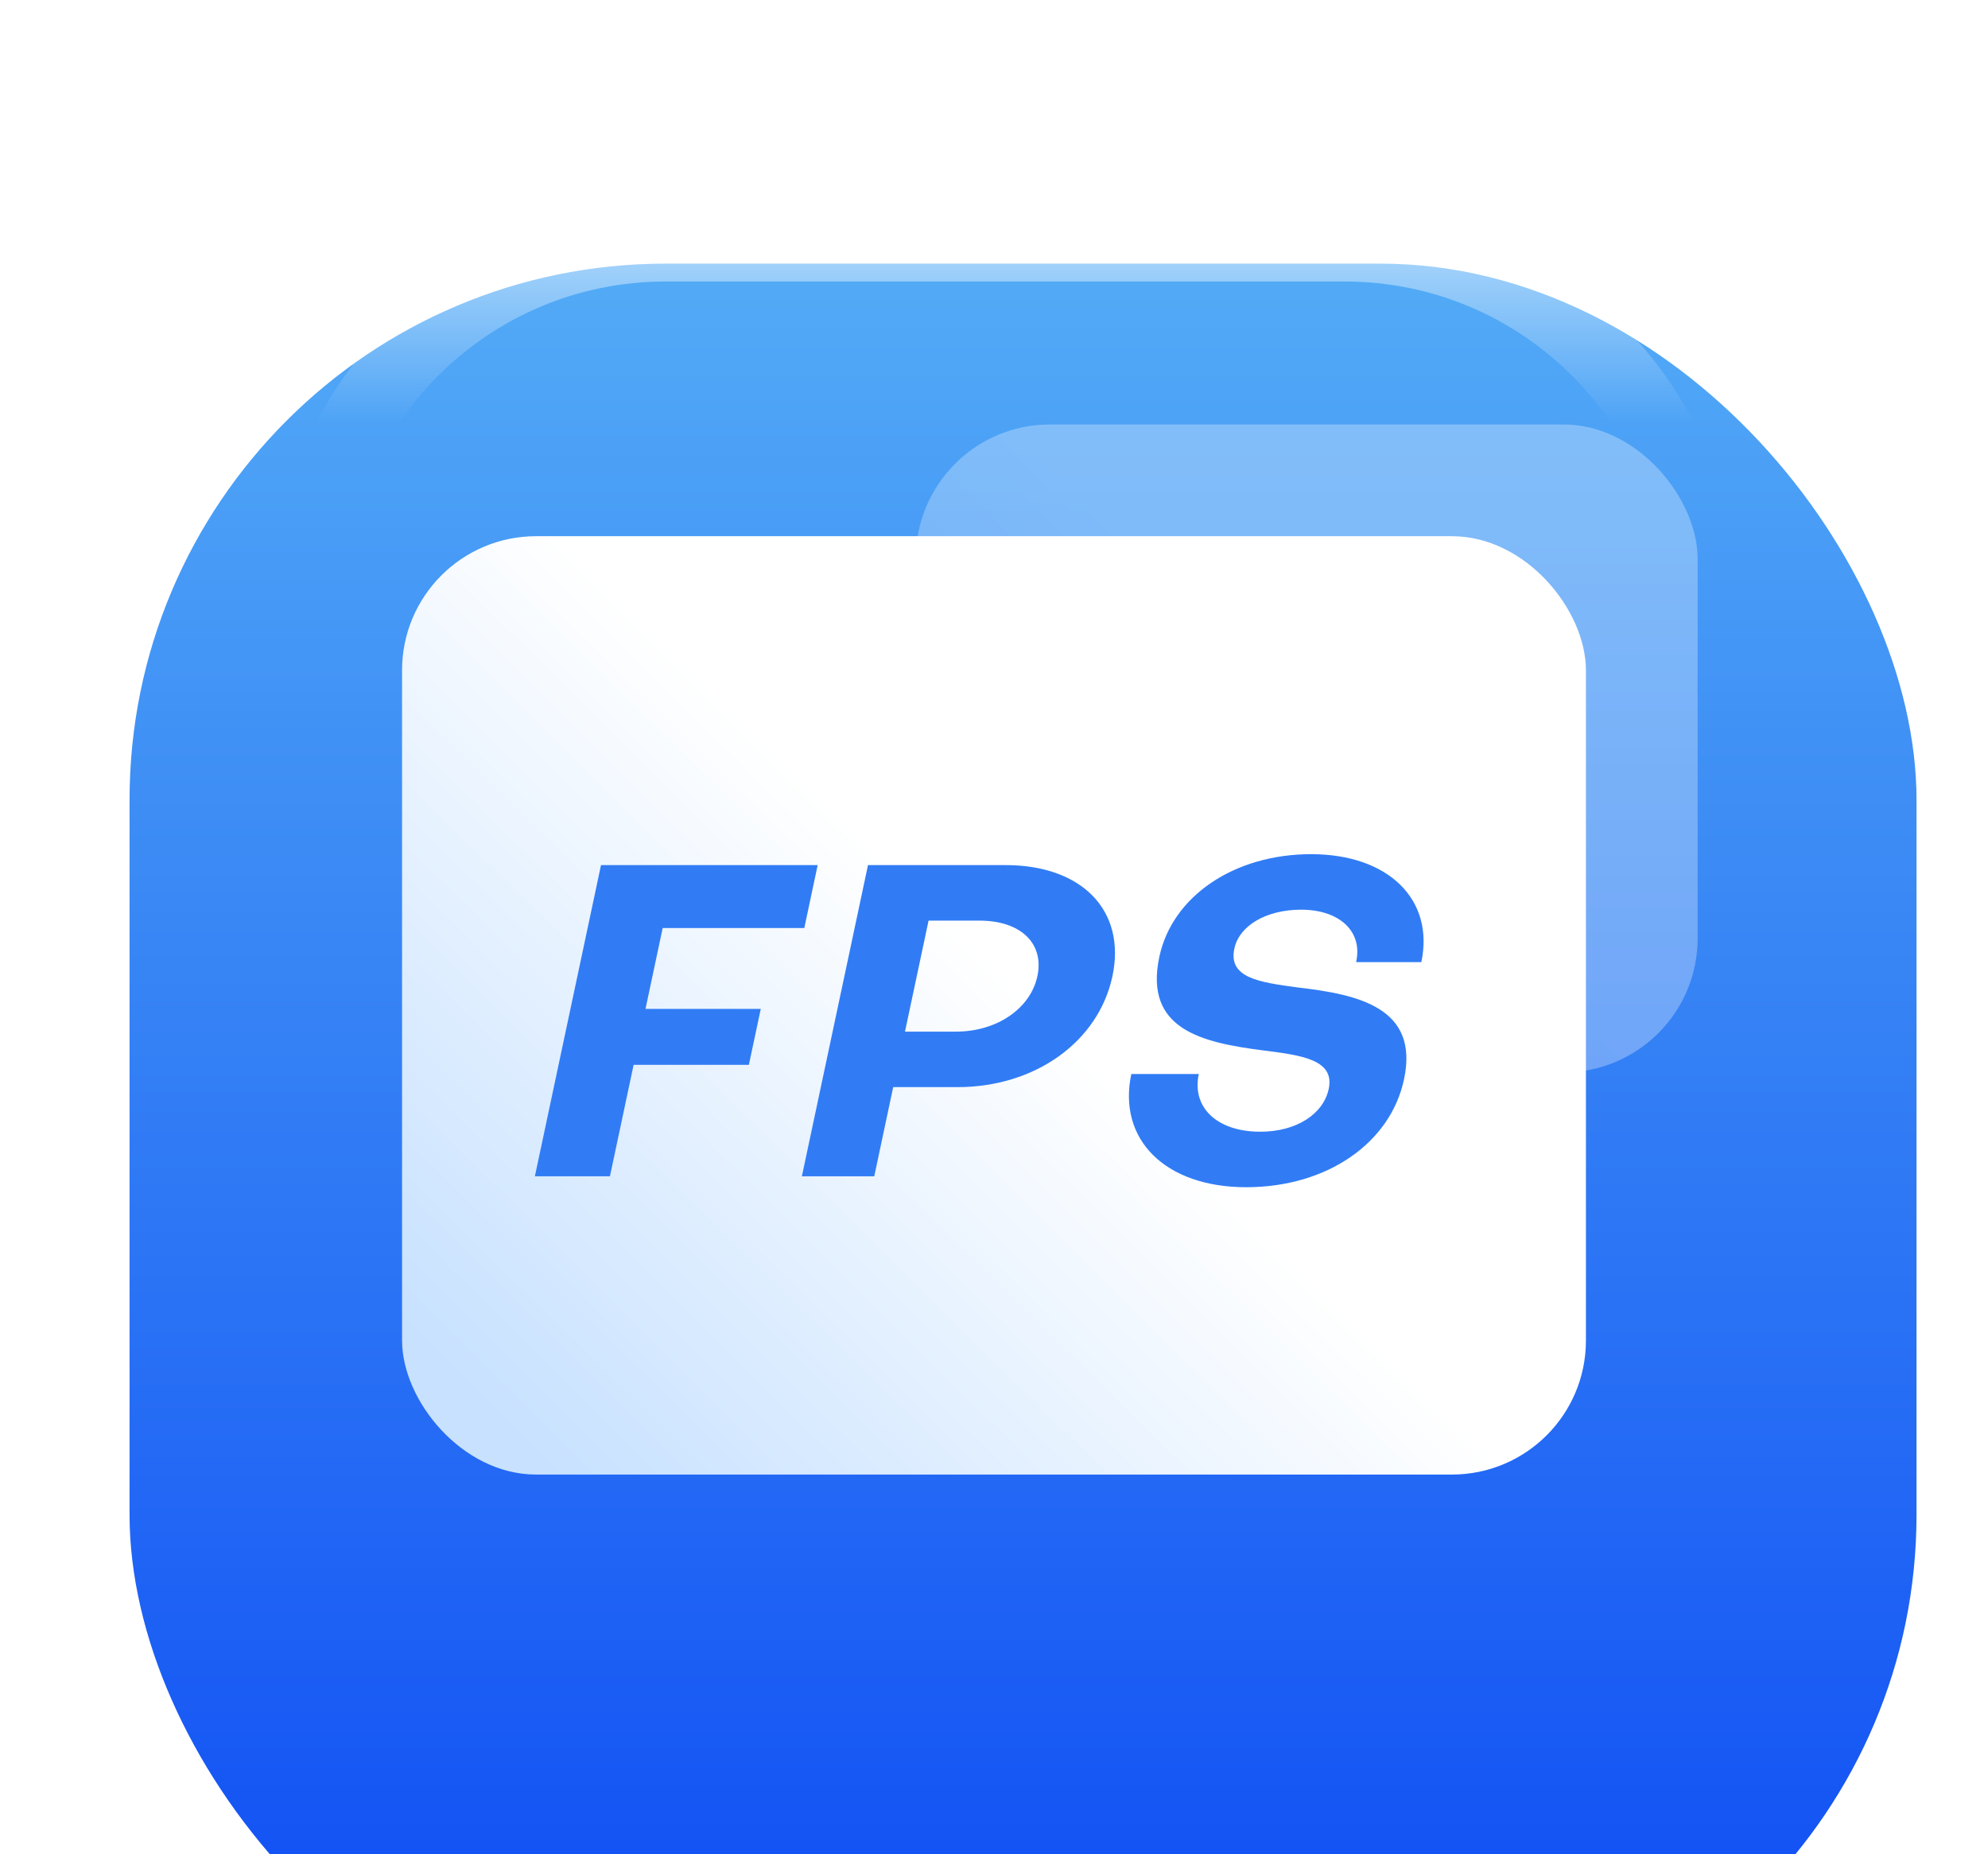 <svg width="89" height="83" fill="none" xmlns="http://www.w3.org/2000/svg"><g filter="url(#a)"><rect x="5" y="3" width="80" height="80" rx="24" fill="url(#b)"/></g><g filter="url(#c)"><path d="M84.202 35.8v-6.4c0-13.255-10.746-24-24-24h-29.6c-13.255 0-24 10.745-24 24v6.4" stroke="url(#d)" stroke-opacity=".4" stroke-width="3.2"/></g><g filter="url(#e)"><path d="M5.002 35.8v-6.4c0-13.255 10.745-24 24-24h29.6c13.254 0 24 10.745 24 24v6.4" stroke="url(#f)" stroke-opacity=".4" stroke-width="3.2"/></g><g filter="url(#g)"><path d="M76.197 24.6c0-8.837-7.164-16-16-16h-30.4c-8.837 0-16 7.164-16 16" stroke="url(#h)" stroke-opacity=".5" stroke-width="3.2"/></g><g opacity=".3" filter="url(#i)"><rect x="41" y="19" width="35" height="29" rx="6" fill="url(#j)"/></g><g filter="url(#k)"><rect x="18" y="24" width="53" height="42" rx="6" fill="url(#l)"/></g><path d="M62.857 48.307c-.607 2.856-3.447 4.832-7.067 4.832s-5.767-2.132-5.143-5.066h3.02c-.32 1.506.83 2.582 2.75 2.582 1.64 0 2.831-.802 3.068-1.917.279-1.311-1.22-1.507-2.934-1.722-2.745-.352-5.34-.939-4.65-4.186.578-2.72 3.357-4.598 6.797-4.598 3.46 0 5.528 2.035 4.933 4.833h-2.92c.311-1.37-.74-2.348-2.46-2.348-1.58 0-2.775.724-2.99 1.741-.28 1.31 1.099 1.506 2.849 1.741 2.694.313 5.429.9 4.747 4.108ZM43.851 41.206h-2.28l-1.056 4.969h2.28c1.84 0 3.34-1.037 3.648-2.485.312-1.467-.752-2.484-2.592-2.484Zm-.984 7.453h-2.88l-.848 3.991h-3.24l2.96-13.929h6.16c3.44 0 5.404 2.055 4.784 4.97-.624 2.934-3.456 4.968-6.936 4.968ZM33.526 47.662h-5.16l-1.06 4.988h-3.36l2.96-13.929h9.7l-.599 2.818h-6.34l-.769 3.619h5.16l-.532 2.504Z" fill="#317CF5"/><defs><linearGradient id="b" x1="45" y1="3" x2="45" y2="83" gradientUnits="userSpaceOnUse"><stop stop-color="#53ABF6"/><stop offset="1" stop-color="#0C49F4"/></linearGradient><linearGradient id="l" x1="44.818" y1="43.507" x2="23.586" y2="65.066" gradientUnits="userSpaceOnUse"><stop stop-color="#fff"/><stop offset="1" stop-color="#C7E1FF"/></linearGradient><linearGradient id="j" x1="58.71" y1="32.469" x2="44.054" y2="46.702" gradientUnits="userSpaceOnUse"><stop stop-color="#fff"/><stop offset="1" stop-color="#C7E1FF"/></linearGradient><linearGradient id="h" x1="44.997" y1="8.6" x2="44.997" y2="16.6" gradientUnits="userSpaceOnUse"><stop stop-color="#fff"/><stop offset="1" stop-color="#fff" stop-opacity="0"/></linearGradient><linearGradient id="f" x1="9.802" y1="10.6" x2="15.214" y2="13.428" gradientUnits="userSpaceOnUse"><stop stop-color="#fff"/><stop offset="1" stop-color="#fff" stop-opacity="0"/></linearGradient><linearGradient id="d" x1="79.402" y1="10.6" x2="73.989" y2="13.428" gradientUnits="userSpaceOnUse"><stop stop-color="#fff"/><stop offset="1" stop-color="#fff" stop-opacity="0"/></linearGradient><filter id="c" x="2.12" y=".92" width="86.561" height="37.76" filterUnits="userSpaceOnUse" color-interpolation-filters="sRGB"><feFlood flood-opacity="0" result="BackgroundImageFix"/><feBlend in="SourceGraphic" in2="BackgroundImageFix" result="shape"/><feColorMatrix in="SourceAlpha" values="0 0 0 0 0 0 0 0 0 0 0 0 0 0 0 0 0 0 127 0" result="hardAlpha"/><feOffset dx="2.4" dy="-181.6"/><feGaussianBlur stdDeviation="24.36"/><feComposite in2="hardAlpha" operator="arithmetic" k2="-1" k3="1"/><feColorMatrix values="0 0 0 0 0.6 0 0 0 0 0.878 0 0 0 0 1 0 0 0 0.25 0"/><feBlend in2="shape" result="effect1_innerShadow_1005_3329"/><feGaussianBlur stdDeviation="1.44" result="effect2_foregroundBlur_1005_3329"/></filter><filter id="k" x="18" y="24" width="53" height="42" filterUnits="userSpaceOnUse" color-interpolation-filters="sRGB"><feFlood flood-opacity="0" result="BackgroundImageFix"/><feBlend in="SourceGraphic" in2="BackgroundImageFix" result="shape"/><feColorMatrix in="SourceAlpha" values="0 0 0 0 0 0 0 0 0 0 0 0 0 0 0 0 0 0 127 0" result="hardAlpha"/><feOffset/><feGaussianBlur stdDeviation=".4"/><feComposite in2="hardAlpha" operator="arithmetic" k2="-1" k3="1"/><feColorMatrix values="0 0 0 0 0.271 0 0 0 0 0.592 0 0 0 0 0.965 0 0 0 1 0"/><feBlend in2="shape" result="effect1_innerShadow_1005_3329"/></filter><filter id="i" x="41" y="19" width="35" height="29" filterUnits="userSpaceOnUse" color-interpolation-filters="sRGB"><feFlood flood-opacity="0" result="BackgroundImageFix"/><feBlend in="SourceGraphic" in2="BackgroundImageFix" result="shape"/><feColorMatrix in="SourceAlpha" values="0 0 0 0 0 0 0 0 0 0 0 0 0 0 0 0 0 0 127 0" result="hardAlpha"/><feOffset/><feGaussianBlur stdDeviation=".4"/><feComposite in2="hardAlpha" operator="arithmetic" k2="-1" k3="1"/><feColorMatrix values="0 0 0 0 0.271 0 0 0 0 0.592 0 0 0 0 0.965 0 0 0 1 0"/><feBlend in2="shape" result="effect1_innerShadow_1005_3329"/></filter><filter id="g" x="9.795" y="4.6" width="70.402" height="22.4" filterUnits="userSpaceOnUse" color-interpolation-filters="sRGB"><feFlood flood-opacity="0" result="BackgroundImageFix"/><feBlend in="SourceGraphic" in2="BackgroundImageFix" result="shape"/><feColorMatrix in="SourceAlpha" values="0 0 0 0 0 0 0 0 0 0 0 0 0 0 0 0 0 0 127 0" result="hardAlpha"/><feOffset dy="2.4"/><feGaussianBlur stdDeviation="2.12"/><feComposite in2="hardAlpha" operator="arithmetic" k2="-1" k3="1"/><feColorMatrix values="0 0 0 0 1 0 0 0 0 1 0 0 0 0 1 0 0 0 0.25 0"/><feBlend in2="shape" result="effect1_innerShadow_1005_3329"/><feGaussianBlur stdDeviation="1.2" result="effect2_foregroundBlur_1005_3329"/></filter><filter id="e" x=".522" y=".92" width="86.561" height="37.76" filterUnits="userSpaceOnUse" color-interpolation-filters="sRGB"><feFlood flood-opacity="0" result="BackgroundImageFix"/><feBlend in="SourceGraphic" in2="BackgroundImageFix" result="shape"/><feColorMatrix in="SourceAlpha" values="0 0 0 0 0 0 0 0 0 0 0 0 0 0 0 0 0 0 127 0" result="hardAlpha"/><feOffset dx="2.4" dy="-181.6"/><feGaussianBlur stdDeviation="24.36"/><feComposite in2="hardAlpha" operator="arithmetic" k2="-1" k3="1"/><feColorMatrix values="0 0 0 0 0.6 0 0 0 0 0.878 0 0 0 0 1 0 0 0 0.25 0"/><feBlend in2="shape" result="effect1_innerShadow_1005_3329"/><feGaussianBlur stdDeviation="1.44" result="effect2_foregroundBlur_1005_3329"/></filter><filter id="a" x="5" y="2.2" width="80.8" height="86.4" filterUnits="userSpaceOnUse" color-interpolation-filters="sRGB"><feFlood flood-opacity="0" result="BackgroundImageFix"/><feBlend in="SourceGraphic" in2="BackgroundImageFix" result="shape"/><feColorMatrix in="SourceAlpha" values="0 0 0 0 0 0 0 0 0 0 0 0 0 0 0 0 0 0 127 0" result="hardAlpha"/><feOffset dy="5.6"/><feGaussianBlur stdDeviation="5.6"/><feComposite in2="hardAlpha" operator="arithmetic" k2="-1" k3="1"/><feColorMatrix values="0 0 0 0 0.069 0 0 0 0 0.721 0 0 0 0 1 0 0 0 1 0"/><feBlend in2="shape" result="effect1_innerShadow_1005_3329"/><feColorMatrix in="SourceAlpha" values="0 0 0 0 0 0 0 0 0 0 0 0 0 0 0 0 0 0 127 0" result="hardAlpha"/><feOffset dy="-.8"/><feGaussianBlur stdDeviation="2.04"/><feComposite in2="hardAlpha" operator="arithmetic" k2="-1" k3="1"/><feColorMatrix values="0 0 0 0 0.016 0 0 0 0 0.173 0 0 0 0 0.588 0 0 0 1 0"/><feBlend in2="effect1_innerShadow_1005_3329" result="effect2_innerShadow_1005_3329"/><feColorMatrix in="SourceAlpha" values="0 0 0 0 0 0 0 0 0 0 0 0 0 0 0 0 0 0 127 0" result="hardAlpha"/><feOffset dx=".8" dy="4"/><feGaussianBlur stdDeviation="3.44"/><feComposite in2="hardAlpha" operator="arithmetic" k2="-1" k3="1"/><feColorMatrix values="0 0 0 0 0.601 0 0 0 0 0.88 0 0 0 0 1 0 0 0 1 0"/><feBlend in2="effect2_innerShadow_1005_3329" result="effect3_innerShadow_1005_3329"/></filter></defs></svg>
